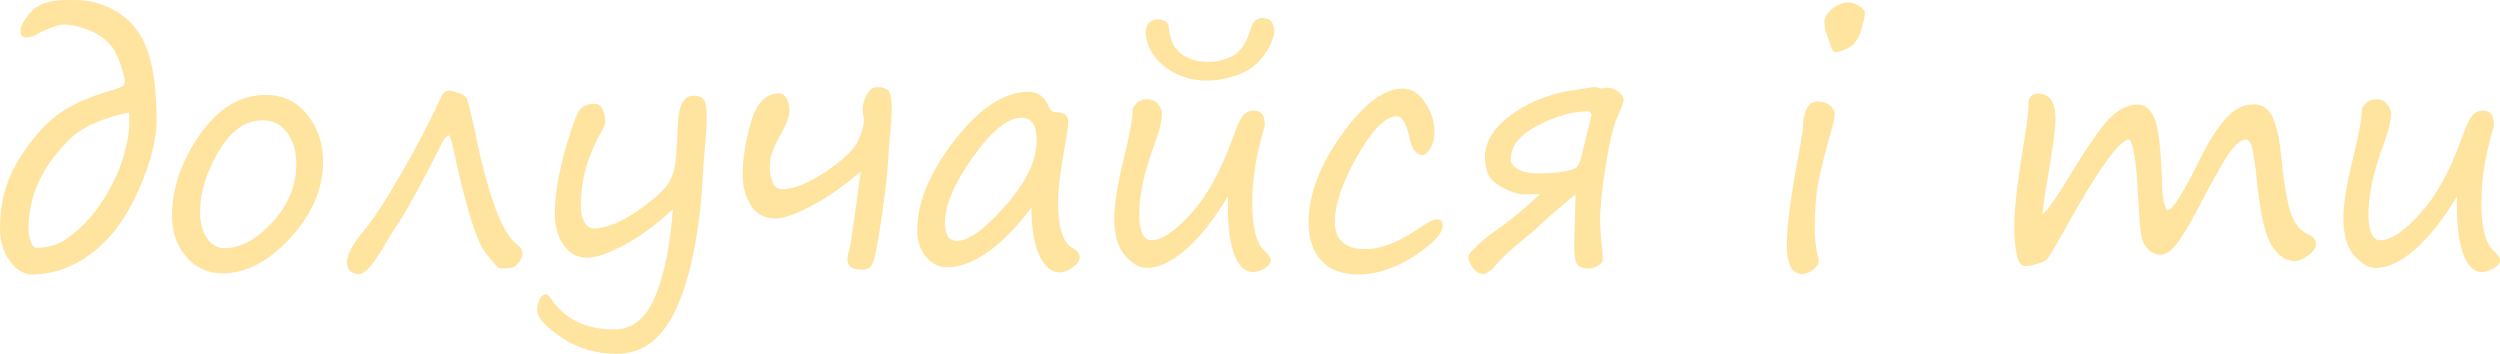 <?xml version="1.0" encoding="UTF-8"?> <svg xmlns="http://www.w3.org/2000/svg" viewBox="0 0 137.936 19.521" fill="none"><path d="M6.891 4.412C6.68 3.498 6.419 2.859 6.108 2.496C5.798 2.133 5.388 1.852 4.878 1.652C4.368 1.453 3.908 1.354 3.498 1.354C3.34 1.354 3.105 1.415 2.795 1.538C2.49 1.655 2.256 1.764 2.092 1.863C1.863 1.998 1.652 2.065 1.459 2.065C1.236 2.065 1.125 1.948 1.125 1.714C1.125 1.462 1.315 1.113 1.696 0.668C2.077 0.223 2.748 0 3.709 0H4.087C5.042 0 5.886 0.252 6.618 0.756C7.351 1.254 7.869 1.969 8.174 2.9C8.484 3.832 8.64 5.083 8.64 6.653C8.64 7.72 8.303 9.012 7.629 10.529C6.955 12.047 6.097 13.195 5.054 13.975C4.017 14.754 2.912 15.144 1.74 15.144C1.318 15.144 0.923 14.9 0.554 14.414C0.185 13.928 0 13.324 0 12.604C0 11.273 0.29 10.102 0.87 9.088C1.456 8.068 2.109 7.242 2.83 6.609C3.557 5.977 4.559 5.467 5.836 5.08C6.258 4.957 6.545 4.86 6.697 4.79C6.85 4.72 6.914 4.594 6.891 4.412ZM7.128 6.205C5.774 6.48 4.737 6.917 4.017 7.515C2.388 9.038 1.573 10.746 1.573 12.639C1.573 12.891 1.617 13.128 1.705 13.351C1.793 13.567 1.893 13.676 2.004 13.676C2.438 13.676 2.833 13.6 3.19 13.447C3.548 13.295 3.984 12.979 4.5 12.498C5.016 12.012 5.481 11.411 5.897 10.696C6.319 9.981 6.624 9.293 6.812 8.631C7.005 7.969 7.107 7.462 7.119 7.11C7.131 6.753 7.134 6.451 7.128 6.205Z" fill="#FFE49F"></path><path d="M12.261 15.082C11.458 15.082 10.796 14.777 10.274 14.168C9.753 13.559 9.492 12.806 9.492 11.909C9.492 10.397 9.999 8.909 11.013 7.444C12.032 5.974 13.251 5.238 14.669 5.238C15.606 5.238 16.365 5.599 16.945 6.319C17.531 7.04 17.824 7.898 17.824 8.895C17.824 10.418 17.221 11.83 16.014 13.131C14.813 14.432 13.562 15.082 12.261 15.082ZM11.039 11.681C11.039 12.272 11.162 12.756 11.408 13.131C11.66 13.506 11.991 13.693 12.401 13.693C13.274 13.693 14.15 13.216 15.029 12.261C15.908 11.3 16.348 10.233 16.348 9.062C16.348 8.341 16.178 7.758 15.838 7.313C15.504 6.861 15.053 6.636 14.484 6.636C13.541 6.636 12.73 7.216 12.05 8.376C11.376 9.53 11.039 10.632 11.039 11.681Z" fill="#FFE49F"></path><path d="M24.803 7.479C24.662 7.474 24.524 7.608 24.39 7.884C23.177 10.31 22.26 11.956 21.639 12.823C21.586 12.899 21.519 13.011 21.437 13.157C20.704 14.464 20.168 15.117 19.828 15.117C19.371 15.117 19.143 14.897 19.143 14.458C19.143 14.06 19.427 13.518 19.995 12.832C20.546 12.182 21.27 11.08 22.166 9.527C23.062 7.969 23.789 6.571 24.346 5.335C24.451 5.112 24.609 5.001 24.82 5.001C24.908 5.001 25.064 5.042 25.286 5.124C25.515 5.2 25.661 5.285 25.725 5.379C25.79 5.473 25.934 6.018 26.156 7.014C26.877 10.605 27.636 12.735 28.433 13.403C28.62 13.567 28.731 13.679 28.767 13.737C28.802 13.79 28.819 13.866 28.819 13.966C28.819 14.147 28.761 14.314 28.644 14.467C28.526 14.613 28.412 14.707 28.301 14.748C28.19 14.789 27.961 14.81 27.615 14.81C27.492 14.81 27.205 14.508 26.754 13.904C26.303 13.295 25.775 11.64 25.172 8.938C25.025 8.212 24.902 7.726 24.803 7.479Z" fill="#FFE49F"></path><path d="M37.125 11.54C36.234 12.378 35.344 13.034 34.453 13.509C33.563 13.983 32.88 14.221 32.405 14.221C31.86 14.221 31.424 13.989 31.096 13.526C30.773 13.058 30.612 12.483 30.612 11.804C30.612 10.813 30.8 9.645 31.175 8.297C31.556 6.943 31.846 6.176 32.045 5.994C32.244 5.813 32.508 5.722 32.836 5.722C33.012 5.722 33.15 5.827 33.249 6.038C33.349 6.243 33.398 6.454 33.398 6.671C33.398 6.817 33.331 7.008 33.196 7.242C32.429 8.572 32.045 9.946 32.045 11.364C32.045 11.692 32.106 11.982 32.229 12.234C32.353 12.48 32.54 12.604 32.792 12.604C33.114 12.604 33.51 12.507 33.979 12.313C34.453 12.114 34.986 11.792 35.578 11.347C36.17 10.901 36.568 10.541 36.773 10.266C36.978 9.99 37.122 9.677 37.204 9.325C37.292 8.974 37.354 8.212 37.389 7.04C37.424 5.868 37.708 5.282 38.241 5.282C38.558 5.282 38.763 5.367 38.856 5.537C38.95 5.701 38.997 6.018 38.997 6.486C38.997 6.838 38.944 7.6 38.839 8.771C38.815 9.035 38.801 9.278 38.795 9.501C38.625 12.63 38.156 15.082 37.389 16.857C36.621 18.633 35.505 19.521 34.04 19.521C32.892 19.521 31.869 19.219 30.973 18.615C30.082 18.018 29.637 17.511 29.637 17.095C29.637 16.901 29.681 16.711 29.769 16.523C29.862 16.336 29.979 16.242 30.12 16.242C30.19 16.242 30.267 16.298 30.349 16.409C31.116 17.587 32.297 18.176 33.891 18.176C34.904 18.176 35.663 17.555 36.167 16.313C36.671 15.076 36.99 13.485 37.125 11.54Z" fill="#FFE49F"></path><path d="M47.487 9.457C46.573 10.254 45.671 10.887 44.78 11.355C43.89 11.824 43.219 12.059 42.768 12.059C42.188 12.059 41.742 11.818 41.432 11.338C41.127 10.852 40.975 10.286 40.975 9.642C40.975 8.774 41.127 7.811 41.432 6.75C41.736 5.684 42.258 5.15 42.996 5.15C43.16 5.15 43.295 5.247 43.4 5.44C43.506 5.634 43.559 5.854 43.559 6.1C43.559 6.422 43.4 6.855 43.084 7.4C42.674 8.098 42.469 8.692 42.469 9.185C42.469 9.472 42.519 9.753 42.618 10.028C42.724 10.304 42.902 10.441 43.154 10.441C43.787 10.441 44.584 10.122 45.545 9.483C46.512 8.839 47.106 8.276 47.329 7.796C47.552 7.31 47.663 6.935 47.663 6.671C47.663 6.554 47.651 6.442 47.628 6.337C47.605 6.231 47.593 6.12 47.593 6.003C47.593 5.786 47.666 5.534 47.812 5.247C47.959 4.954 48.155 4.808 48.401 4.808C48.7 4.808 48.908 4.875 49.025 5.01C49.143 5.145 49.201 5.479 49.201 6.012C49.201 6.346 49.149 7.081 49.043 8.218C49.02 8.47 49.005 8.707 48.999 8.93C48.958 9.674 48.829 10.764 48.612 12.199C48.401 13.635 48.234 14.44 48.111 14.616C47.988 14.792 47.815 14.88 47.593 14.88C47.036 14.88 46.758 14.701 46.758 14.344C46.758 14.162 46.784 14.001 46.837 13.86C46.919 13.649 47.136 12.182 47.487 9.457Z" fill="#FFE49F"></path><path d="M56.909 11.443C56.089 12.545 55.277 13.371 54.475 13.922C53.672 14.473 52.937 14.748 52.269 14.748C51.817 14.748 51.428 14.558 51.1 14.177C50.772 13.796 50.607 13.307 50.607 12.709C50.607 11.168 51.296 9.51 52.673 7.734C54.05 5.953 55.418 5.063 56.777 5.063C57.269 5.063 57.636 5.344 57.876 5.906C57.952 6.094 58.072 6.188 58.236 6.188C58.705 6.188 58.939 6.369 58.939 6.732C58.939 6.914 58.91 7.163 58.852 7.479C58.535 9.208 58.377 10.427 58.377 11.136C58.377 12.554 58.647 13.403 59.186 13.685C59.443 13.825 59.572 13.998 59.572 14.203C59.572 14.385 59.446 14.566 59.194 14.748C58.942 14.936 58.699 15.029 58.465 15.029C58.014 15.029 57.642 14.719 57.349 14.098C57.056 13.477 56.909 12.592 56.909 11.443ZM56.373 6.495C55.6 6.495 54.7 7.222 53.675 8.675C52.649 10.122 52.137 11.323 52.137 12.278C52.137 12.952 52.359 13.289 52.805 13.289C53.449 13.289 54.343 12.639 55.485 11.338C56.628 10.037 57.199 8.842 57.199 7.752C57.199 6.914 56.924 6.495 56.373 6.495Z" fill="#FFE49F"></path><path d="M67.755 10.819C67.005 12.079 66.237 13.055 65.452 13.746C64.667 14.438 63.938 14.783 63.264 14.783C62.877 14.783 62.482 14.558 62.077 14.106C61.679 13.655 61.48 12.961 61.48 12.023C61.48 11.256 61.664 10.125 62.033 8.631C62.344 7.383 62.499 6.507 62.499 6.003C62.669 5.651 62.936 5.476 63.299 5.476C63.545 5.476 63.741 5.563 63.888 5.739C64.034 5.909 64.108 6.088 64.108 6.275C64.108 6.686 63.964 7.269 63.677 8.024C63.132 9.495 62.859 10.758 62.859 11.813C62.859 12.773 63.082 13.254 63.527 13.254C64.096 13.254 64.819 12.771 65.698 11.804C66.577 10.837 67.33 9.489 67.957 7.761C68.203 7.069 68.402 6.621 68.555 6.416C68.713 6.205 68.924 6.1 69.187 6.1C69.586 6.1 69.785 6.363 69.785 6.891C69.785 6.955 69.729 7.169 69.618 7.532C69.267 8.815 69.091 10.028 69.091 11.171C69.091 12.542 69.316 13.43 69.768 13.834C70.002 14.051 70.119 14.227 70.119 14.361C70.119 14.525 69.999 14.675 69.759 14.81C69.525 14.944 69.311 15.012 69.117 15.012C68.707 15.012 68.376 14.707 68.124 14.098C67.872 13.488 67.746 12.589 67.746 11.399V11.109C67.746 11.016 67.749 10.919 67.755 10.819ZM70.304 1.767C70.304 1.872 70.271 2.013 70.207 2.188C70.148 2.358 70.064 2.537 69.952 2.725C69.841 2.912 69.706 3.1 69.548 3.287C69.39 3.475 69.211 3.636 69.012 3.771C68.871 3.87 68.701 3.964 68.502 4.052C68.309 4.134 68.103 4.204 67.887 4.263C67.67 4.321 67.447 4.368 67.219 4.403C66.996 4.433 66.782 4.447 66.577 4.447C66.243 4.447 65.921 4.409 65.61 4.333C65.3 4.251 65.013 4.14 64.749 3.999C64.485 3.853 64.248 3.68 64.037 3.48C63.826 3.281 63.651 3.062 63.51 2.821C63.469 2.751 63.428 2.666 63.387 2.566C63.352 2.467 63.319 2.37 63.29 2.276C63.267 2.177 63.246 2.089 63.228 2.013C63.217 1.937 63.211 1.887 63.211 1.863C63.211 1.711 63.231 1.585 63.272 1.485C63.313 1.38 63.363 1.298 63.422 1.239C63.486 1.175 63.557 1.131 63.633 1.107C63.709 1.084 63.782 1.072 63.853 1.072C64.028 1.072 64.175 1.107 64.292 1.178C64.409 1.242 64.474 1.345 64.485 1.485C64.509 1.755 64.562 2.007 64.644 2.241C64.732 2.476 64.86 2.675 65.03 2.839C65.2 3.009 65.426 3.149 65.707 3.261C65.988 3.366 66.322 3.419 66.709 3.419C66.803 3.419 66.911 3.41 67.034 3.393C67.163 3.375 67.292 3.349 67.421 3.313C67.55 3.278 67.673 3.237 67.79 3.19C67.913 3.144 68.018 3.091 68.106 3.032C68.247 2.938 68.367 2.827 68.467 2.698C68.572 2.569 68.66 2.435 68.73 2.294C68.807 2.153 68.868 2.013 68.915 1.872C68.968 1.731 69.012 1.603 69.047 1.485C69.105 1.31 69.19 1.184 69.302 1.107C69.413 1.031 69.527 0.993 69.644 0.993C69.861 0.993 70.025 1.055 70.137 1.178C70.248 1.301 70.304 1.497 70.304 1.767Z" fill="#FFE49F"></path><path d="M74.935 15.144C74.057 15.144 73.38 14.892 72.905 14.388C72.436 13.884 72.202 13.178 72.202 12.27C72.202 10.74 72.808 9.129 74.021 7.436C75.234 5.736 76.362 4.887 77.405 4.887C77.88 4.887 78.287 5.145 78.627 5.66C78.973 6.17 79.146 6.712 79.146 7.286C79.146 7.632 79.069 7.931 78.917 8.183C78.77 8.429 78.621 8.552 78.469 8.552C78.129 8.552 77.889 8.209 77.748 7.523C77.59 6.785 77.361 6.416 77.062 6.416C76.453 6.416 75.732 7.14 74.901 8.587C74.068 10.034 73.652 11.256 73.652 12.252C73.652 13.248 74.218 13.746 75.349 13.746C76.21 13.746 77.224 13.342 78.39 12.533C78.8 12.246 79.102 12.103 79.295 12.103C79.494 12.103 79.594 12.217 79.594 12.445C79.594 12.891 79.069 13.453 78.021 14.133C76.972 14.807 75.943 15.144 74.935 15.144Z" fill="#FFE49F"></path><path d="M89.587 5.458C89.587 5.616 89.464 5.965 89.218 6.504C89.019 6.938 88.814 7.799 88.603 9.088C88.392 10.377 88.286 11.423 88.286 12.226C88.286 12.577 88.321 13.049 88.392 13.641C88.421 13.922 88.435 14.156 88.435 14.344C88.435 14.443 88.348 14.546 88.172 14.651C88.002 14.757 87.847 14.81 87.706 14.81C87.343 14.81 87.108 14.728 87.003 14.563C86.903 14.399 86.853 14.063 86.853 13.553L86.933 10.714C86.054 11.446 85.427 11.988 85.052 12.34C84.624 12.732 84.325 12.993 84.155 13.122C83.347 13.772 82.761 14.326 82.397 14.783C82.339 14.854 82.248 14.927 82.125 15.003C82.002 15.079 81.917 15.117 81.87 15.117C81.612 15.117 81.404 14.994 81.246 14.748C81.088 14.502 81.009 14.314 81.009 14.186C81.009 14.039 81.308 13.708 81.905 13.192C82.069 13.052 82.228 12.929 82.38 12.823C83.247 12.231 84.108 11.528 84.964 10.714L84.006 10.723C83.689 10.699 83.312 10.57 82.872 10.336C82.438 10.096 82.172 9.829 82.072 9.536C81.978 9.237 81.932 8.956 81.932 8.692C81.932 7.849 82.386 7.084 83.294 6.398C84.202 5.713 85.298 5.247 86.581 5.001C86.727 5.001 86.98 4.966 87.337 4.896C87.694 4.831 87.896 4.799 87.943 4.799C88.002 4.799 88.146 4.828 88.374 4.887L88.664 4.834C88.846 4.834 89.033 4.896 89.227 5.019C89.42 5.136 89.54 5.282 89.587 5.458ZM87.82 6.319C87.756 6.202 87.683 6.144 87.601 6.144C86.78 6.144 85.866 6.401 84.858 6.917C83.857 7.427 83.356 8.051 83.356 8.789C83.356 9 83.484 9.182 83.742 9.334C84.006 9.486 84.381 9.563 84.867 9.563C85.746 9.563 86.42 9.478 86.889 9.308C87.029 9.214 87.144 9.021 87.231 8.728L87.82 6.319Z" fill="#FFE49F"></path><path d="M101.276 2.874C101.153 2.874 101.06 2.742 100.995 2.479C100.972 2.396 100.939 2.306 100.898 2.206C100.74 1.825 100.661 1.494 100.661 1.213C100.661 0.979 100.799 0.741 101.074 0.501C101.355 0.255 101.666 0.132 102.006 0.132C102.176 0.132 102.366 0.199 102.577 0.334C102.788 0.463 102.894 0.589 102.894 0.712C102.894 0.905 102.82 1.233 102.674 1.696C102.533 2.159 102.305 2.473 101.988 2.637C101.678 2.795 101.44 2.874 101.276 2.874ZM100.125 12.691C100.125 13.137 100.186 13.638 100.31 14.194C100.333 14.3 100.345 14.388 100.345 14.458C100.345 14.563 100.248 14.698 100.055 14.862C99.861 15.032 99.656 15.117 99.44 15.117C98.871 15.117 98.587 14.596 98.587 13.553C98.587 12.475 98.81 10.77 99.255 8.438C99.407 7.623 99.484 7.122 99.484 6.935C99.484 6.565 99.551 6.252 99.686 5.994C99.82 5.73 100.011 5.599 100.257 5.599C100.556 5.599 100.79 5.672 100.96 5.818C101.136 5.959 101.224 6.117 101.224 6.293C101.224 6.469 101.183 6.7 101.101 6.987C100.661 8.534 100.389 9.642 100.283 10.31C100.178 10.978 100.125 11.771 100.125 12.691Z" fill="#FFE49F"></path><path d="M117.492 7.69C116.947 7.702 115.781 9.316 113.994 12.533C113.391 13.617 113.039 14.209 112.939 14.309C112.84 14.402 112.655 14.487 112.386 14.563C112.122 14.64 111.902 14.678 111.727 14.678C111.334 14.678 111.138 13.913 111.138 12.384C111.138 11.522 111.322 9.964 111.691 7.708C111.844 6.794 111.92 6.141 111.92 5.748C111.92 5.361 112.093 5.168 112.438 5.168C113.089 5.168 113.414 5.637 113.414 6.574C113.414 7.014 113.306 7.875 113.089 9.158C112.837 10.623 112.708 11.514 112.702 11.83C113.065 11.479 113.599 10.708 114.302 9.519C115.298 7.89 116.03 6.858 116.499 6.425C116.974 5.985 117.463 5.766 117.967 5.766C118.348 5.766 118.649 6.021 118.872 6.53C119.101 7.04 119.238 8.256 119.285 10.178C119.297 10.658 119.341 11.016 119.417 11.25C119.493 11.484 119.549 11.602 119.584 11.602C119.859 11.602 120.457 10.664 121.377 8.789C121.869 7.799 122.347 7.046 122.81 6.53C123.278 6.015 123.797 5.757 124.365 5.757C124.84 5.757 125.186 6.003 125.402 6.495C125.619 6.981 125.774 7.705 125.868 8.666C125.956 9.639 126.091 10.529 126.272 11.338C126.46 12.146 126.8 12.665 127.292 12.894C127.626 13.052 127.793 13.236 127.793 13.447C127.793 13.652 127.652 13.863 127.371 14.08C127.09 14.297 126.832 14.405 126.598 14.405C126.129 14.405 125.71 14.118 125.341 13.544C124.972 12.97 124.693 11.728 124.506 9.817C124.424 9.05 124.345 8.505 124.268 8.183C124.192 7.86 124.072 7.699 123.908 7.699C123.662 7.699 123.369 7.934 123.029 8.402C122.695 8.871 122.153 9.823 121.403 11.259C120.817 12.378 120.372 13.125 120.067 13.5C119.769 13.869 119.478 14.054 119.197 14.054C118.945 14.054 118.72 13.954 118.521 13.755C118.321 13.55 118.195 13.307 118.143 13.025C118.09 12.738 118.034 12.038 117.976 10.925C117.888 9.073 117.726 7.995 117.492 7.69Z" fill="#FFE49F"></path><path d="M135.571 10.819C134.821 12.079 134.054 13.055 133.268 13.746C132.483 14.438 131.754 14.783 131.08 14.783C130.693 14.783 130.298 14.558 129.894 14.106C129.495 13.655 129.296 12.961 129.296 12.023C129.296 11.256 129.48 10.125 129.85 8.631C130.16 7.383 130.315 6.507 130.315 6.003C130.485 5.651 130.752 5.476 131.115 5.476C131.361 5.476 131.558 5.563 131.704 5.739C131.851 5.909 131.924 6.088 131.924 6.275C131.924 6.686 131.78 7.269 131.493 8.024C130.948 9.495 130.676 10.758 130.676 11.813C130.676 12.773 130.898 13.254 131.344 13.254C131.912 13.254 132.636 12.771 133.515 11.804C134.393 10.837 135.147 9.489 135.774 7.761C136.019 7.069 136.219 6.621 136.371 6.416C136.529 6.205 136.74 6.1 137.004 6.1C137.402 6.1 137.601 6.363 137.601 6.891C137.601 6.955 137.546 7.169 137.435 7.532C137.083 8.815 136.907 10.028 136.907 11.171C136.907 12.542 137.133 13.43 137.584 13.834C137.818 14.051 137.936 14.227 137.936 14.361C137.936 14.525 137.815 14.675 137.575 14.81C137.341 14.944 137.127 15.012 136.934 15.012C136.523 15.012 136.192 14.707 135.94 14.098C135.689 13.488 135.562 12.589 135.562 11.399V11.109C135.562 11.016 135.565 10.919 135.571 10.819Z" fill="#FFE49F"></path></svg> 